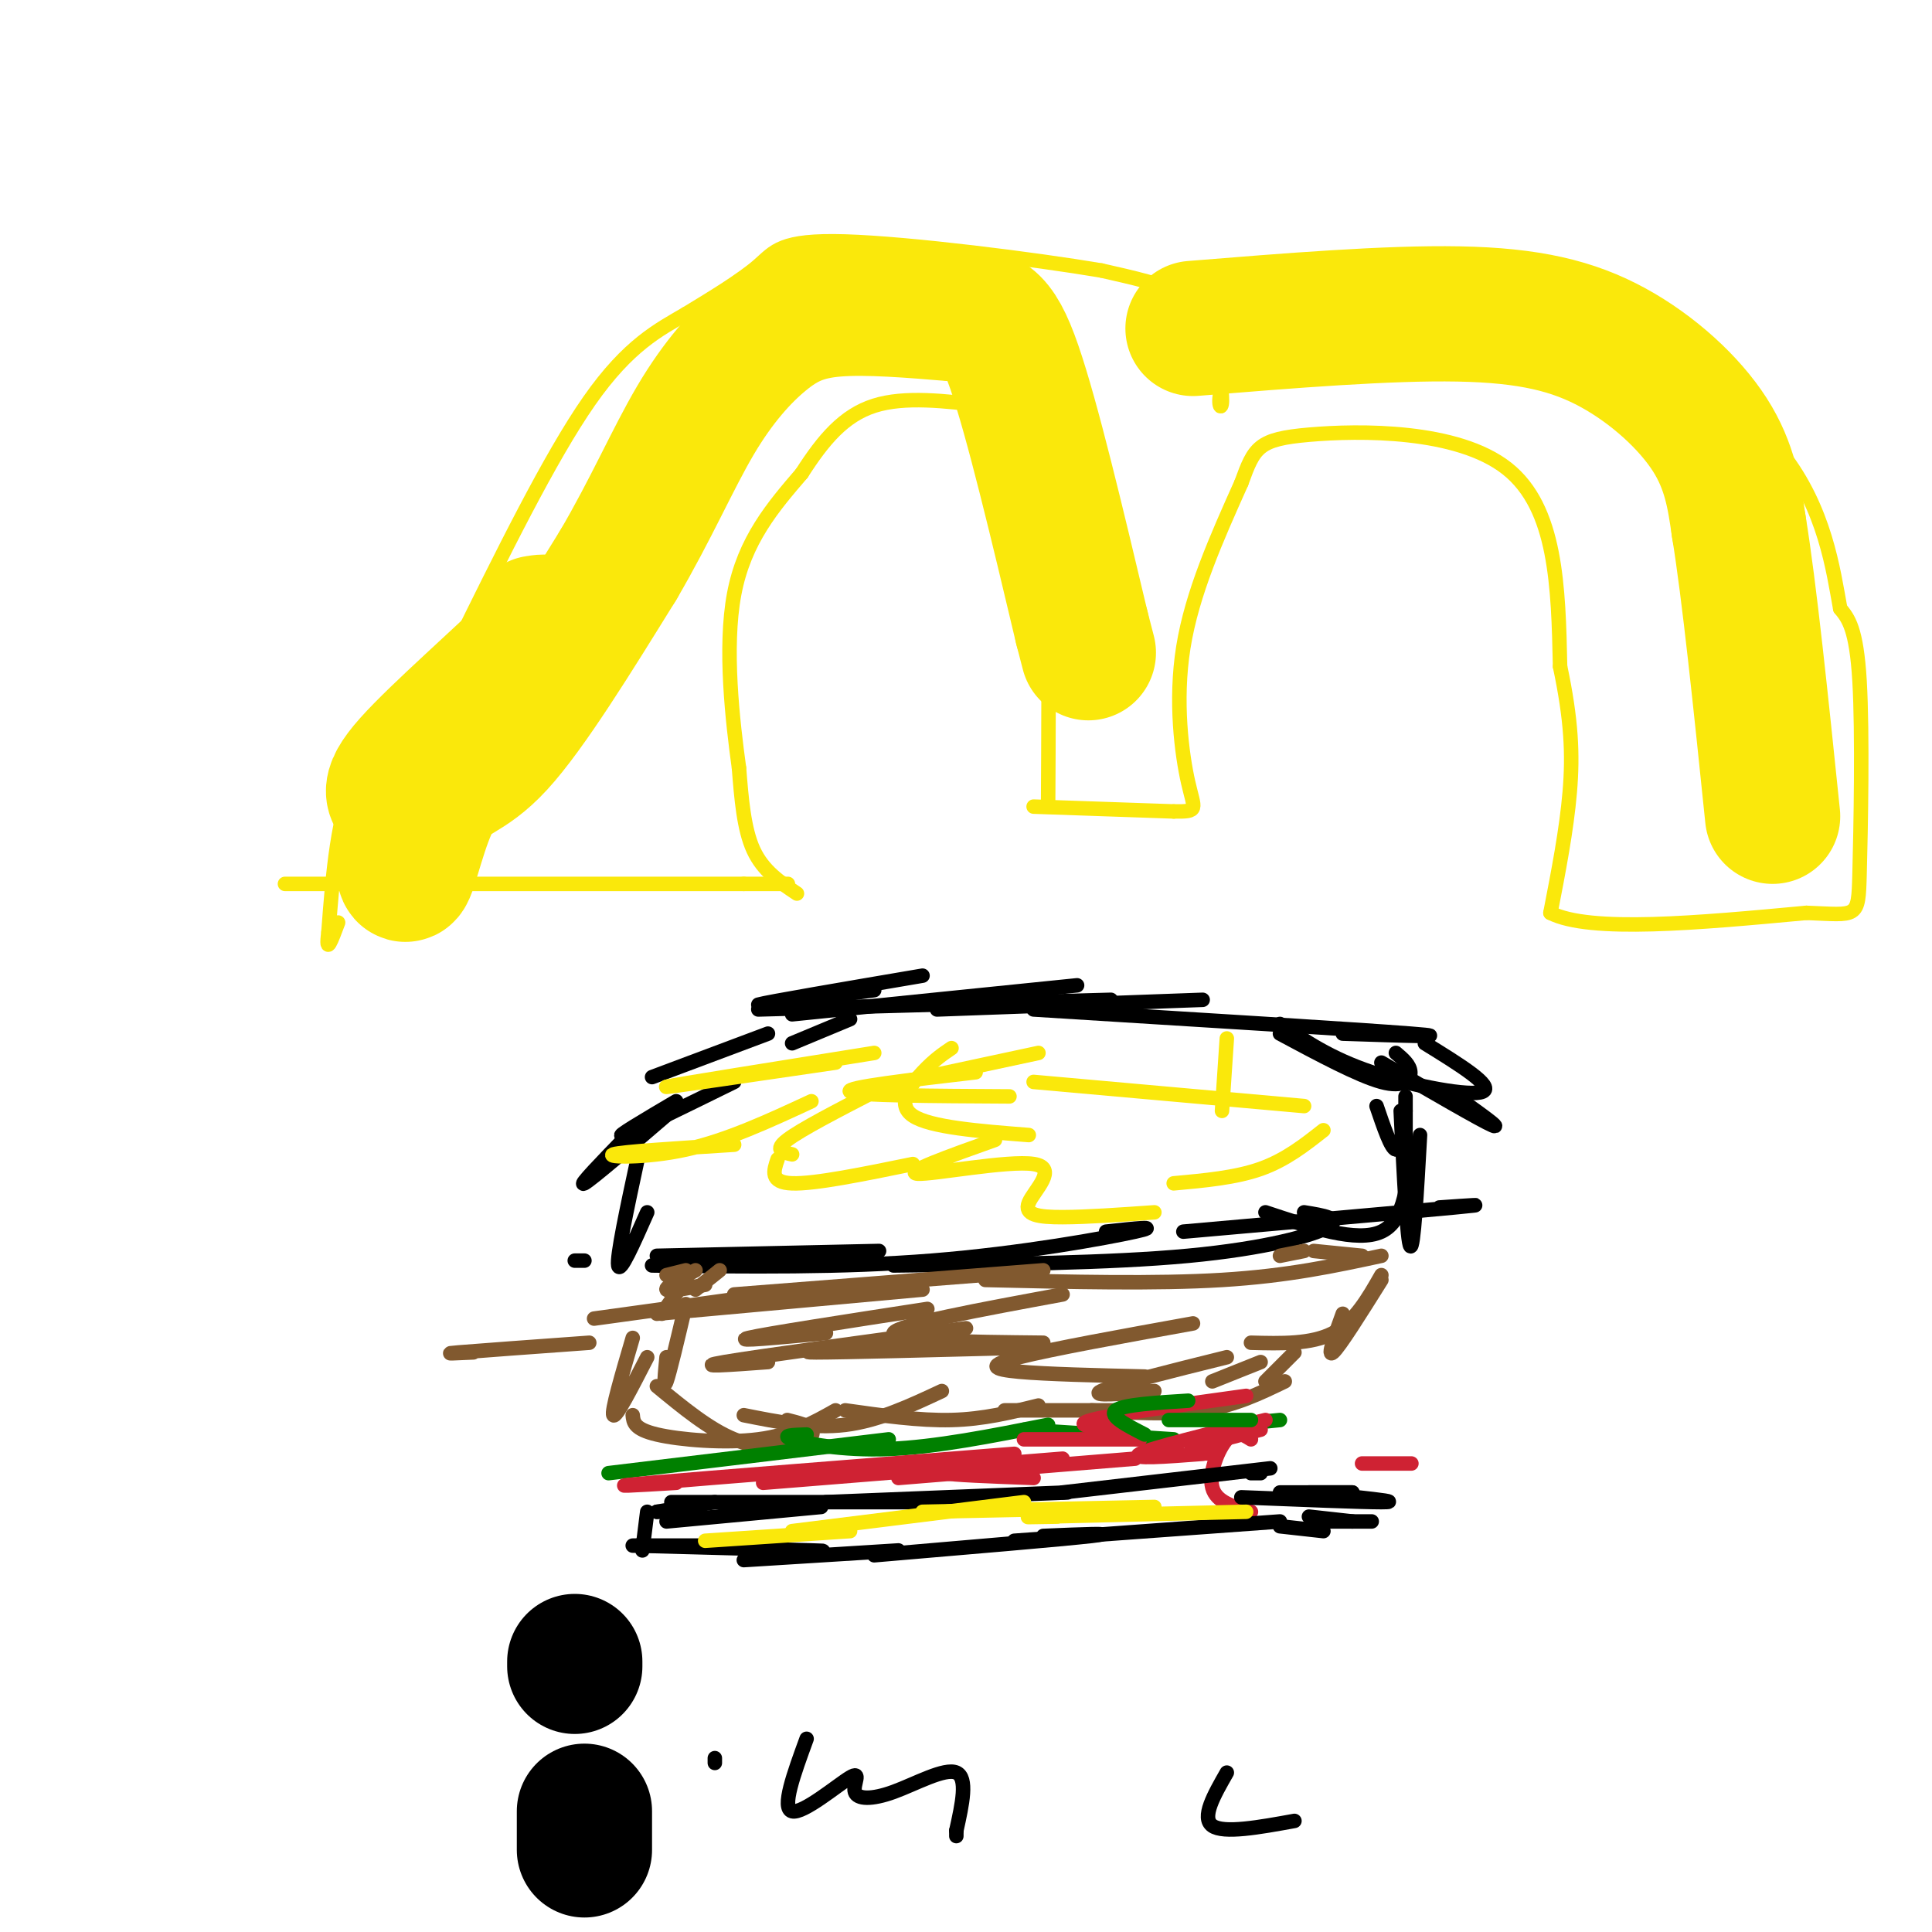<svg viewBox='0 0 400 400' version='1.1' xmlns='http://www.w3.org/2000/svg' xmlns:xlink='http://www.w3.org/1999/xlink'><g fill='none' stroke='#000000' stroke-width='3' stroke-linecap='round' stroke-linejoin='round'><path d='M119,261c0.000,0.000 2.000,0.000 2,0'/><path d='M134,251c-2.833,6.417 -5.667,12.833 -6,11c-0.333,-1.833 1.833,-11.917 4,-22'/><path d='M139,230c-8.250,7.083 -16.500,14.167 -18,15c-1.500,0.833 3.750,-4.583 9,-10'/><path d='M152,224c-10.500,5.167 -21.000,10.333 -23,11c-2.000,0.667 4.500,-3.167 11,-7'/><path d='M159,214c0.000,0.000 -24.000,9.000 -24,9'/><path d='M176,211c0.000,0.000 -12.000,5.000 -12,5'/><path d='M191,202c-16.167,2.750 -32.333,5.500 -34,6c-1.667,0.500 11.167,-1.250 24,-3'/><path d='M164,210c0.000,0.000 59.000,-6.000 59,-6'/><path d='M157,209c0.000,0.000 73.000,-2.000 73,-2'/><path d='M194,209c0.000,0.000 55.000,-2.000 55,-2'/><path d='M214,209c33.667,2.083 67.333,4.167 78,5c10.667,0.833 -1.667,0.417 -14,0'/><path d='M265,214c8.133,4.356 16.267,8.711 21,10c4.733,1.289 6.067,-0.489 6,-2c-0.067,-1.511 -1.533,-2.756 -3,-4'/><path d='M265,212c5.200,3.556 10.400,7.111 19,10c8.600,2.889 20.600,5.111 23,4c2.400,-1.111 -4.800,-5.556 -12,-10'/><path d='M286,220c10.333,6.000 20.667,12.000 23,13c2.333,1.000 -3.333,-3.000 -9,-7'/><path d='M285,229c1.500,4.417 3.000,8.833 4,9c1.000,0.167 1.500,-3.917 2,-8'/><path d='M291,228c0.000,8.583 0.000,17.167 0,17c0.000,-0.167 0.000,-9.083 0,-18'/><path d='M290,230c0.667,13.583 1.333,27.167 2,28c0.667,0.833 1.333,-11.083 2,-23'/><path d='M292,237c-0.500,7.833 -1.000,15.667 -6,18c-5.000,2.333 -14.500,-0.833 -24,-4'/><path d='M136,260c0.000,0.000 46.000,-1.000 46,-1'/><path d='M135,262c19.689,0.244 39.378,0.489 58,-1c18.622,-1.489 36.178,-4.711 42,-6c5.822,-1.289 -0.089,-0.644 -6,0'/><path d='M185,262c22.422,-0.244 44.844,-0.489 61,-2c16.156,-1.511 26.044,-4.289 29,-6c2.956,-1.711 -1.022,-2.356 -5,-3'/><path d='M245,255c23.583,-2.083 47.167,-4.167 56,-5c8.833,-0.833 2.917,-0.417 -3,0'/></g>
<g fill='none' stroke='#81592f' stroke-width='3' stroke-linecap='round' stroke-linejoin='round'><path d='M136,272c0.000,0.000 55.000,-5.000 55,-5'/><path d='M152,268c0.000,0.000 64.000,-5.000 64,-5'/><path d='M204,265c17.667,0.417 35.333,0.833 49,0c13.667,-0.833 23.333,-2.917 33,-5'/><path d='M272,259c0.000,0.000 10.000,1.000 10,1'/><path d='M122,278c-11.500,0.833 -23.000,1.667 -27,2c-4.000,0.333 -0.500,0.167 3,0'/><path d='M152,269c0.000,0.000 -29.000,4.000 -29,4'/><path d='M142,270c-1.667,7.083 -3.333,14.167 -4,16c-0.667,1.833 -0.333,-1.583 0,-5'/><path d='M131,277c-2.250,7.667 -4.500,15.333 -4,16c0.500,0.667 3.750,-5.667 7,-12'/><path d='M136,287c5.411,4.458 10.821,8.917 16,11c5.179,2.083 10.125,1.792 13,1c2.875,-0.792 3.679,-2.083 3,-3c-0.679,-0.917 -2.839,-1.458 -5,-2'/><path d='M131,293c0.133,1.444 0.267,2.889 5,4c4.733,1.111 14.067,1.889 21,1c6.933,-0.889 11.467,-3.444 16,-6'/><path d='M154,293c7.083,1.417 14.167,2.833 21,2c6.833,-0.833 13.417,-3.917 20,-7'/><path d='M175,292c7.667,1.083 15.333,2.167 22,2c6.667,-0.167 12.333,-1.583 18,-3'/><path d='M208,292c0.000,0.000 24.000,0.000 24,0'/><path d='M226,292c8.167,0.500 16.333,1.000 23,0c6.667,-1.000 11.833,-3.500 17,-6'/><path d='M262,286c0.000,0.000 6.000,-6.000 6,-6'/><path d='M278,272c-1.667,4.583 -3.333,9.167 -2,8c1.333,-1.167 5.667,-8.083 10,-15'/><path d='M286,264c-2.750,4.833 -5.500,9.667 -10,12c-4.500,2.333 -10.750,2.167 -17,2'/><path d='M142,263c0.000,0.000 -4.000,1.000 -4,1'/><path d='M144,263c-3.167,1.750 -6.333,3.500 -6,4c0.333,0.500 4.167,-0.250 8,-1'/><path d='M149,263c0.000,0.000 -5.000,4.000 -5,4'/><path d='M142,265c0.000,0.000 -5.000,7.000 -5,7'/></g>
<g fill='none' stroke='#008000' stroke-width='3' stroke-linecap='round' stroke-linejoin='round'><path d='M126,305c0.000,0.000 58.000,-7.000 58,-7'/><path d='M167,297c-2.756,0.089 -5.511,0.178 -3,1c2.511,0.822 10.289,2.378 20,2c9.711,-0.378 21.356,-2.689 33,-5'/><path d='M212,296c0.000,0.000 31.000,2.000 31,2'/><path d='M255,295c0.000,0.000 10.000,-1.000 10,-1'/></g>
<g fill='none' stroke='#cf2233' stroke-width='3' stroke-linecap='round' stroke-linejoin='round'><path d='M158,307c0.000,0.000 62.000,-5.000 62,-5'/><path d='M210,301c-31.667,2.500 -63.333,5.000 -75,6c-11.667,1.000 -3.333,0.500 5,0'/><path d='M211,304c-7.750,0.333 -15.500,0.667 -15,1c0.500,0.333 9.250,0.667 18,1'/><path d='M288,303c2.500,0.000 5.000,0.000 4,0c-1.000,0.000 -5.500,0.000 -10,0'/><path d='M186,306c0.000,0.000 49.000,-4.000 49,-4'/><path d='M236,298c0.000,0.000 -24.000,0.000 -24,0'/></g>
<g fill='none' stroke='#81592f' stroke-width='3' stroke-linecap='round' stroke-linejoin='round'><path d='M213,279c-19.333,0.500 -38.667,1.000 -44,1c-5.333,0.000 3.333,-0.500 12,-1'/><path d='M200,275c-21.583,2.917 -43.167,5.833 -50,7c-6.833,1.167 1.083,0.583 9,0'/><path d='M192,271c-16.750,2.583 -33.500,5.167 -37,6c-3.500,0.833 6.250,-0.083 16,-1'/><path d='M220,268c-17.167,3.167 -34.333,6.333 -35,8c-0.667,1.667 15.167,1.833 31,2'/><path d='M247,274c-14.622,2.644 -29.244,5.289 -36,7c-6.756,1.711 -5.644,2.489 0,3c5.644,0.511 15.822,0.756 26,1'/><path d='M254,281c-11.750,2.917 -23.500,5.833 -26,7c-2.500,1.167 4.250,0.583 11,0'/><path d='M251,286c0.000,0.000 10.000,-4.000 10,-4'/><path d='M270,259c0.000,0.000 -5.000,1.000 -5,1'/></g>
<g fill='none' stroke='#fae80b' stroke-width='3' stroke-linecap='round' stroke-linejoin='round'><path d='M209,227c-15.917,-0.083 -31.833,-0.167 -33,-1c-1.167,-0.833 12.417,-2.417 26,-4'/><path d='M215,218c0.000,0.000 -28.000,6.000 -28,6'/><path d='M181,226c-7.583,3.917 -15.167,7.833 -18,10c-2.833,2.167 -0.917,2.583 1,3'/><path d='M161,240c-0.833,2.417 -1.667,4.833 3,5c4.667,0.167 14.833,-1.917 25,-4'/><path d='M152,237c-11.644,0.733 -23.289,1.467 -25,2c-1.711,0.533 6.511,0.867 15,-1c8.489,-1.867 17.244,-5.933 26,-10'/><path d='M181,218c-20.833,3.333 -41.667,6.667 -43,7c-1.333,0.333 16.833,-2.333 35,-5'/><path d='M197,217c-1.778,1.200 -3.556,2.400 -6,5c-2.444,2.600 -5.556,6.600 -2,9c3.556,2.400 13.778,3.200 24,4'/><path d='M206,236c-9.536,3.402 -19.072,6.804 -16,7c3.072,0.196 18.751,-2.813 24,-2c5.249,0.813 0.067,5.450 -1,8c-1.067,2.550 1.981,3.014 7,3c5.019,-0.014 12.010,-0.507 19,-1'/><path d='M243,245c6.417,-0.583 12.833,-1.167 18,-3c5.167,-1.833 9.083,-4.917 13,-8'/><path d='M270,229c0.000,0.000 -56.000,-5.000 -56,-5'/><path d='M254,215c0.000,0.000 -1.000,15.000 -1,15'/></g>
<g fill='none' stroke='#cf2233' stroke-width='3' stroke-linecap='round' stroke-linejoin='round'><path d='M258,289c-13.833,1.917 -27.667,3.833 -32,5c-4.333,1.167 0.833,1.583 6,2'/><path d='M262,294c-11.917,2.917 -23.833,5.833 -26,7c-2.167,1.167 5.417,0.583 13,0'/><path d='M261,296c-6.250,1.583 -12.500,3.167 -14,4c-1.500,0.833 1.750,0.917 5,1'/><path d='M259,298c-1.600,-1.000 -3.200,-2.000 -5,0c-1.800,2.000 -3.800,7.000 -3,10c0.800,3.000 4.400,4.000 8,5'/></g>
<g fill='none' stroke='#008000' stroke-width='3' stroke-linecap='round' stroke-linejoin='round'><path d='M259,294c0.000,0.000 -17.000,0.000 -17,0'/><path d='M246,290c-6.750,0.417 -13.500,0.833 -15,2c-1.500,1.167 2.250,3.083 6,5'/></g>
<g fill='none' stroke='#000000' stroke-width='3' stroke-linecap='round' stroke-linejoin='round'><path d='M138,315c0.000,0.000 32.000,-3.000 32,-3'/><path d='M139,311c20.250,0.000 40.500,0.000 48,0c7.500,0.000 2.250,0.000 -3,0'/><path d='M171,311c0.000,0.000 50.000,-2.000 50,-2'/><path d='M220,309c0.000,0.000 43.000,-5.000 43,-5'/><path d='M148,311c0.000,0.000 -12.000,2.000 -12,2'/><path d='M142,313c0.000,0.000 -6.000,0.000 -6,0'/><path d='M134,313c0.000,0.000 -1.000,8.000 -1,8'/><path d='M131,320c0.000,0.000 17.000,0.000 17,0'/><path d='M132,320c15.333,0.417 30.667,0.833 36,1c5.333,0.167 0.667,0.083 -4,0'/><path d='M154,323c0.000,0.000 32.000,-2.000 32,-2'/><path d='M181,322c19.583,-1.667 39.167,-3.333 45,-4c5.833,-0.667 -2.083,-0.333 -10,0'/><path d='M210,319c0.000,0.000 55.000,-4.000 55,-4'/><path d='M275,315c0.000,0.000 9.000,0.000 9,0'/><path d='M274,317c0.000,0.000 -9.000,-1.000 -9,-1'/><path d='M280,315c0.000,0.000 -9.000,-1.000 -9,-1'/><path d='M257,310c12.500,0.500 25.000,1.000 29,1c4.000,0.000 -0.500,-0.500 -5,-1'/><path d='M265,309c0.000,0.000 15.000,0.000 15,0'/><path d='M280,309c0.000,0.000 -9.000,0.000 -9,0'/><path d='M259,305c0.000,0.000 2.000,0.000 2,0'/></g>
<g fill='none' stroke='#fae80b' stroke-width='3' stroke-linecap='round' stroke-linejoin='round'><path d='M258,313c-17.750,0.417 -35.500,0.833 -42,1c-6.500,0.167 -1.750,0.083 3,0'/><path d='M239,312c0.000,0.000 -48.000,1.000 -48,1'/><path d='M212,311c0.000,0.000 -48.000,6.000 -48,6'/><path d='M176,317c0.000,0.000 -30.000,2.000 -30,2'/><path d='M59,183c0.000,0.000 95.000,0.000 95,0'/><path d='M154,183c15.833,0.000 7.917,0.000 0,0'/><path d='M165,185c-3.500,-2.333 -7.000,-4.667 -9,-9c-2.000,-4.333 -2.500,-10.667 -3,-17'/><path d='M153,159c-1.311,-9.533 -3.089,-24.867 -1,-36c2.089,-11.133 8.044,-18.067 14,-25'/><path d='M166,98c4.489,-7.000 8.711,-12.000 15,-14c6.289,-2.000 14.644,-1.000 23,0'/><path d='M204,84c6.200,0.311 10.200,1.089 12,8c1.800,6.911 1.400,19.956 1,33'/><path d='M217,125c0.167,12.500 0.083,27.250 0,42'/><path d='M214,167c0.000,0.000 29.000,1.000 29,1'/><path d='M243,168c5.369,0.060 4.292,-0.292 3,-6c-1.292,-5.708 -2.798,-16.774 -1,-28c1.798,-11.226 6.899,-22.613 12,-34'/><path d='M257,100c2.714,-7.452 3.500,-9.083 14,-10c10.500,-0.917 30.714,-1.119 41,7c10.286,8.119 10.643,24.560 11,41'/><path d='M323,138c2.333,11.044 2.667,18.156 2,26c-0.667,7.844 -2.333,16.422 -4,25'/><path d='M321,189c8.167,4.167 30.583,2.083 53,0'/><path d='M374,189c10.643,0.393 10.750,1.375 11,-8c0.250,-9.375 0.643,-29.107 0,-40c-0.643,-10.893 -2.321,-12.946 -4,-15'/><path d='M381,126c-1.464,-8.024 -3.125,-20.583 -12,-32c-8.875,-11.417 -24.964,-21.690 -36,-28c-11.036,-6.310 -17.018,-8.655 -23,-11'/><path d='M310,55c-7.595,-2.048 -15.083,-1.667 -24,0c-8.917,1.667 -19.262,4.619 -25,9c-5.738,4.381 -6.869,10.190 -8,16'/><path d='M253,80c-1.158,3.815 -0.053,5.352 0,3c0.053,-2.352 -0.947,-8.595 -2,-13c-1.053,-4.405 -2.158,-6.973 -6,-9c-3.842,-2.027 -10.421,-3.514 -17,-5'/><path d='M228,56c-13.726,-2.310 -39.542,-5.583 -53,-6c-13.458,-0.417 -14.560,2.024 -18,5c-3.440,2.976 -9.220,6.488 -15,10'/><path d='M142,65c-5.533,3.244 -11.867,6.356 -20,18c-8.133,11.644 -18.067,31.822 -28,52'/><path d='M94,135c-8.533,12.178 -15.867,16.622 -20,25c-4.133,8.378 -5.067,20.689 -6,33'/><path d='M68,193c-0.667,5.167 0.667,1.583 2,-2'/></g>
<g fill='none' stroke='#fae80b' stroke-width='28' stroke-linecap='round' stroke-linejoin='round'><path d='M111,129c2.333,-0.378 4.667,-0.756 -1,5c-5.667,5.756 -19.333,17.644 -25,24c-5.667,6.356 -3.333,7.178 -1,8'/><path d='M84,166c-0.391,5.547 -0.868,15.415 0,15c0.868,-0.415 3.080,-11.112 6,-16c2.920,-4.888 6.549,-3.968 13,-11c6.451,-7.032 15.726,-22.016 25,-37'/><path d='M128,117c6.802,-11.587 11.308,-22.054 16,-30c4.692,-7.946 9.571,-13.370 14,-17c4.429,-3.630 8.408,-5.466 15,-6c6.592,-0.534 15.796,0.233 25,1'/><path d='M198,65c5.933,0.200 8.267,0.200 12,11c3.733,10.800 8.867,32.400 14,54'/><path d='M224,130c2.333,9.000 1.167,4.500 0,0'/><path d='M247,68c20.185,-1.637 40.369,-3.274 55,-3c14.631,0.274 23.708,2.458 32,7c8.292,4.542 15.798,11.440 20,18c4.202,6.560 5.101,12.780 6,19'/><path d='M360,109c2.167,13.167 4.583,36.583 7,60'/></g>
<g fill='none' stroke='#000000' stroke-width='28' stroke-linecap='round' stroke-linejoin='round'><path d='M121,375c0.000,0.000 0.000,8.000 0,8'/><path d='M119,345c0.000,0.000 0.000,-1.000 0,-1'/></g>
<g fill='none' stroke='#000000' stroke-width='3' stroke-linecap='round' stroke-linejoin='round'><path d='M148,364c0.000,0.000 0.000,1.000 0,1'/><path d='M167,360c-2.634,7.210 -5.268,14.420 -3,15c2.268,0.580 9.436,-5.469 12,-7c2.564,-1.531 0.522,1.456 1,3c0.478,1.544 3.475,1.647 8,0c4.525,-1.647 10.579,-5.042 13,-4c2.421,1.042 1.211,6.521 0,12'/><path d='M198,379c0.000,2.000 0.000,1.000 0,0'/><path d='M254,367c-2.667,4.667 -5.333,9.333 -3,11c2.333,1.667 9.667,0.333 17,-1'/></g>
</svg>